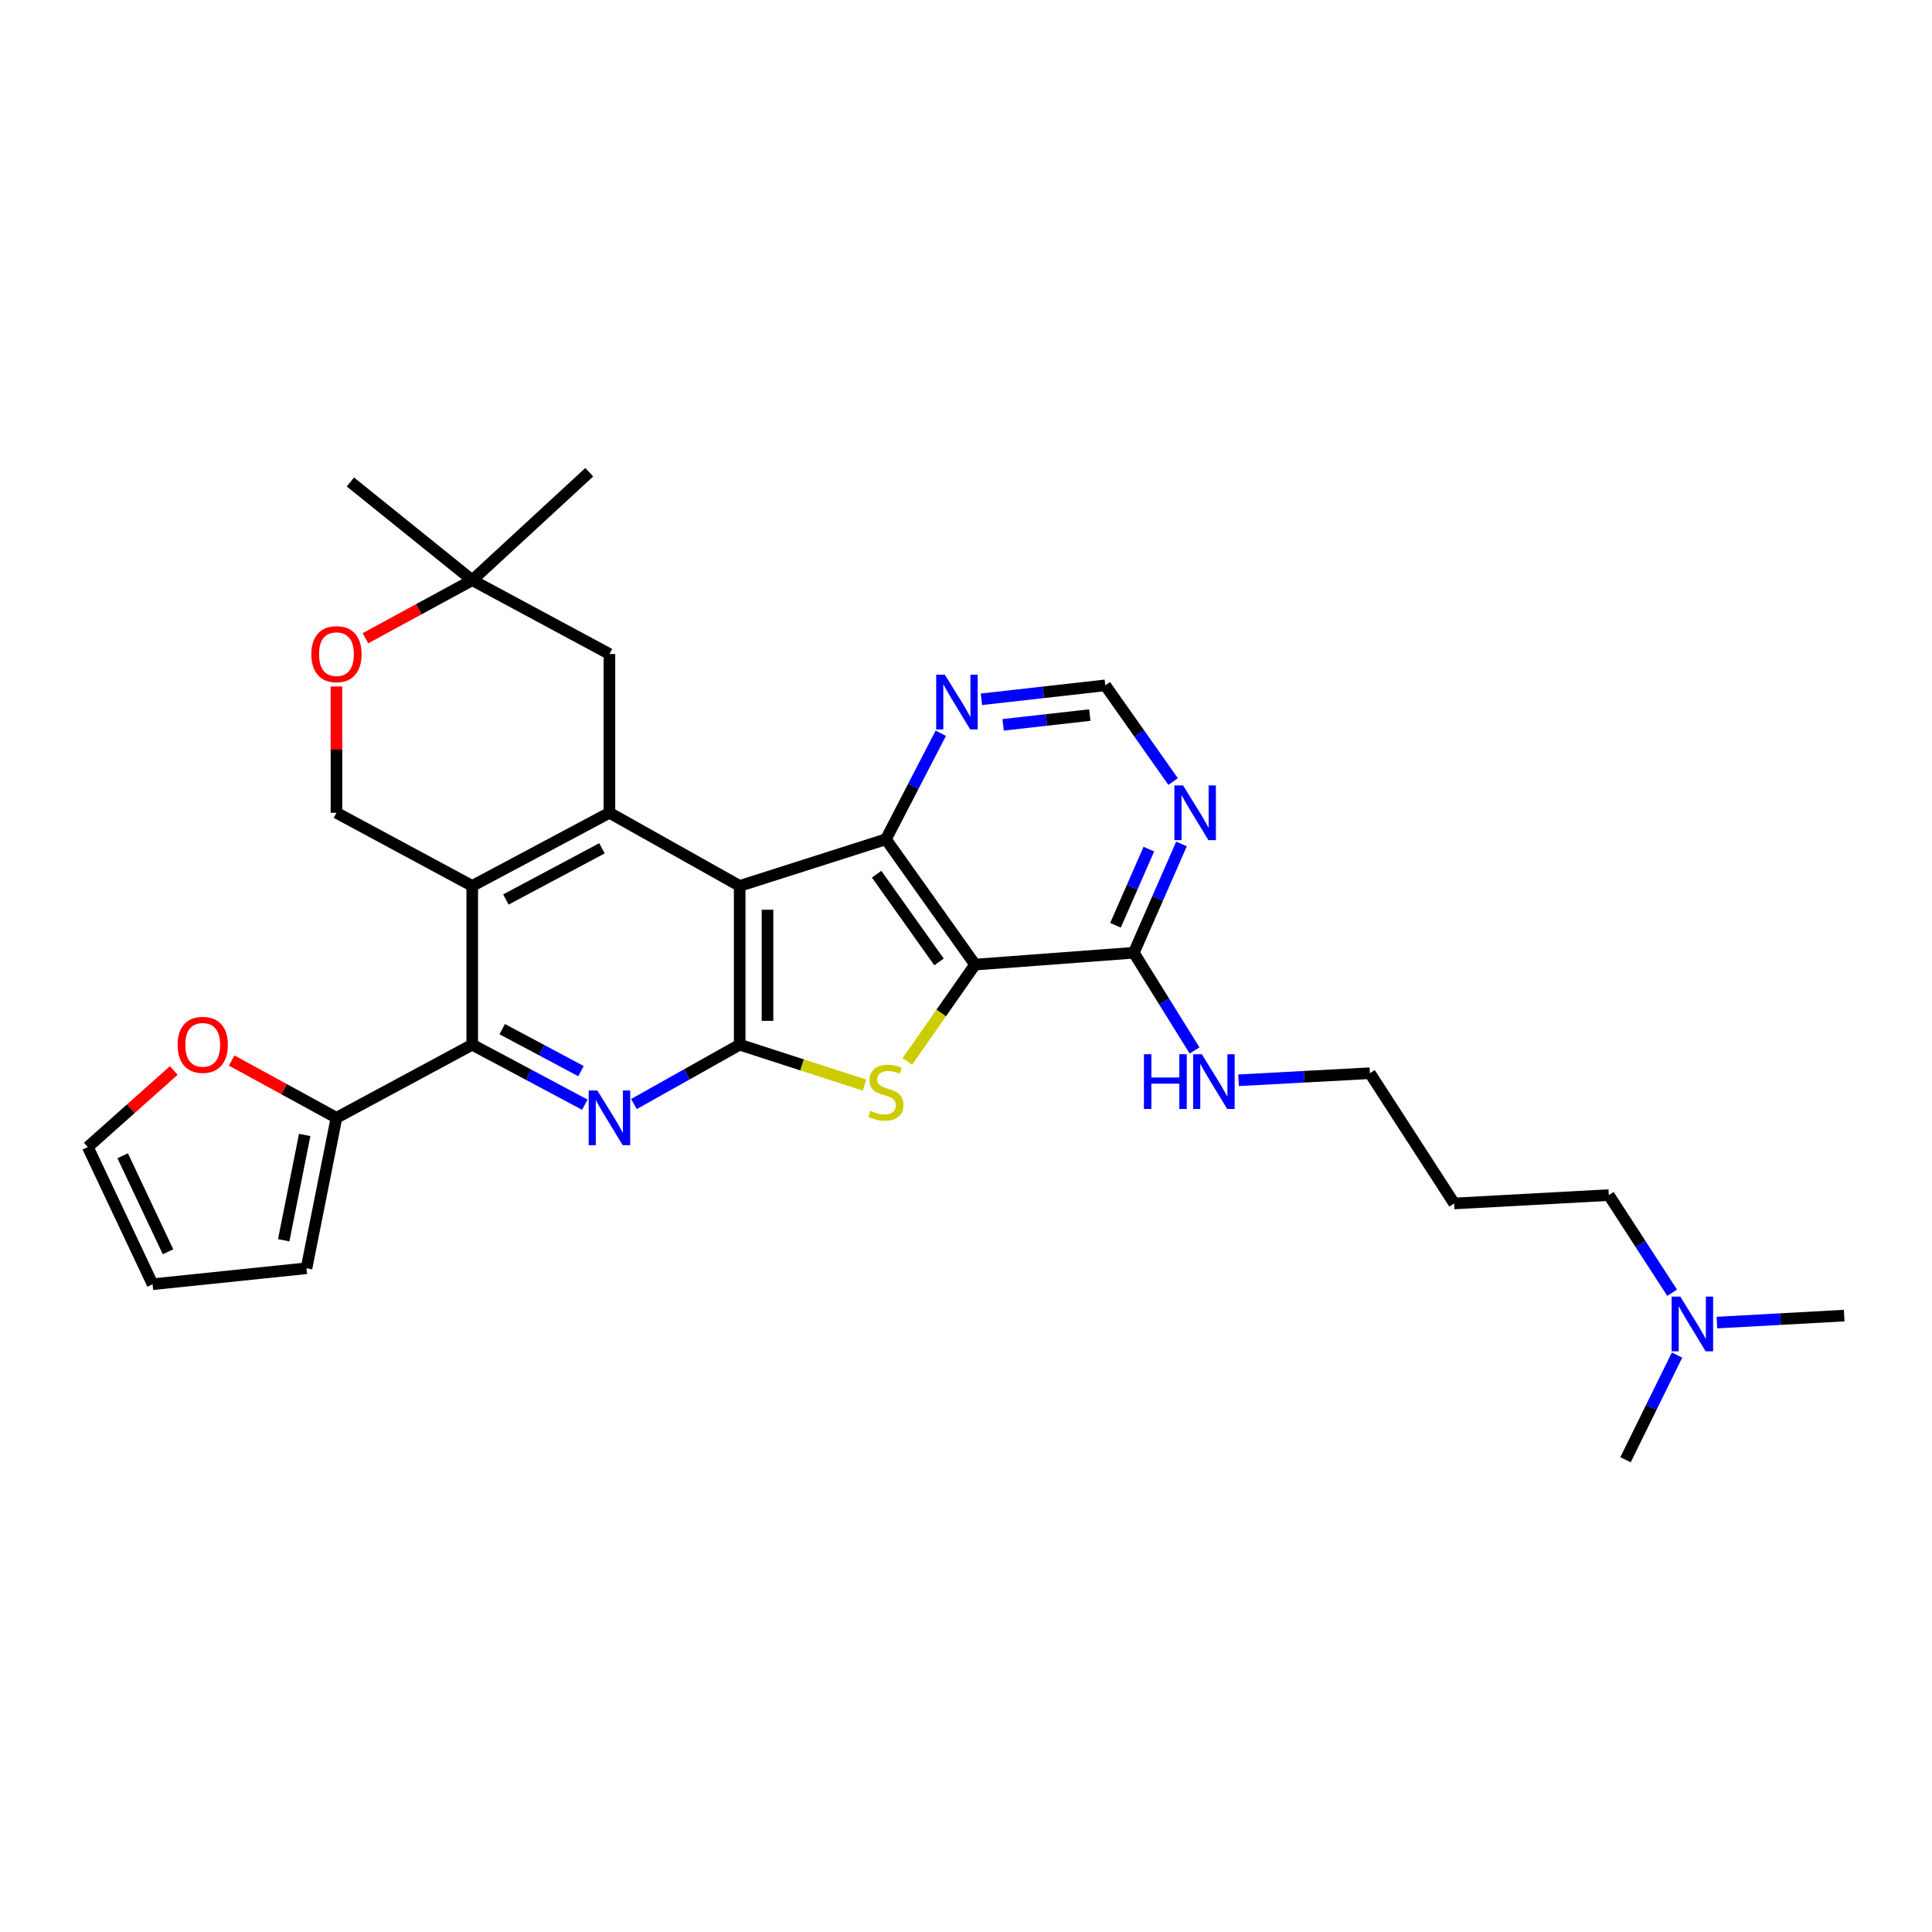 <?xml version='1.0' encoding='iso-8859-1'?>
<svg version='1.1' baseProfile='full'
              xmlns='http://www.w3.org/2000/svg'
                      xmlns:rdkit='http://www.rdkit.org/xml'
                      xmlns:xlink='http://www.w3.org/1999/xlink'
                  xml:space='preserve'
width='1000px' height='1000px' viewBox='0 0 1000 1000'>
<!-- END OF HEADER -->
<rect style='opacity:1.0;fill:#FFFFFF;stroke:none' width='1000' height='1000' x='0' y='0'> </rect>
<path class='bond-0' d='M 382.854,458.552 L 382.854,540.728' style='fill:none;fill-rule:evenodd;stroke:#000000;stroke-width:6px;stroke-linecap:butt;stroke-linejoin:miter;stroke-opacity:1' />
<path class='bond-0' d='M 397.252,470.878 L 397.252,528.402' style='fill:none;fill-rule:evenodd;stroke:#000000;stroke-width:6px;stroke-linecap:butt;stroke-linejoin:miter;stroke-opacity:1' />
<path class='bond-3' d='M 382.854,458.552 L 458.552,434.404' style='fill:none;fill-rule:evenodd;stroke:#000000;stroke-width:6px;stroke-linecap:butt;stroke-linejoin:miter;stroke-opacity:1' />
<path class='bond-4' d='M 382.854,458.552 L 315.443,420.695' style='fill:none;fill-rule:evenodd;stroke:#000000;stroke-width:6px;stroke-linecap:butt;stroke-linejoin:miter;stroke-opacity:1' />
<path class='bond-2' d='M 382.854,540.728 L 415.168,551.193' style='fill:none;fill-rule:evenodd;stroke:#000000;stroke-width:6px;stroke-linecap:butt;stroke-linejoin:miter;stroke-opacity:1' />
<path class='bond-2' d='M 415.168,551.193 L 447.483,561.659' style='fill:none;fill-rule:evenodd;stroke:#CCCC00;stroke-width:6px;stroke-linecap:butt;stroke-linejoin:miter;stroke-opacity:1' />
<path class='bond-5' d='M 382.854,540.728 L 355.485,556.095' style='fill:none;fill-rule:evenodd;stroke:#000000;stroke-width:6px;stroke-linecap:butt;stroke-linejoin:miter;stroke-opacity:1' />
<path class='bond-5' d='M 355.485,556.095 L 328.116,571.462' style='fill:none;fill-rule:evenodd;stroke:#0000FF;stroke-width:6px;stroke-linecap:butt;stroke-linejoin:miter;stroke-opacity:1' />
<path class='bond-1' d='M 504.687,499.272 L 458.552,434.404' style='fill:none;fill-rule:evenodd;stroke:#000000;stroke-width:6px;stroke-linecap:butt;stroke-linejoin:miter;stroke-opacity:1' />
<path class='bond-1' d='M 486.034,497.886 L 453.74,452.479' style='fill:none;fill-rule:evenodd;stroke:#000000;stroke-width:6px;stroke-linecap:butt;stroke-linejoin:miter;stroke-opacity:1' />
<path class='bond-8' d='M 504.687,499.272 L 586.863,493.137' style='fill:none;fill-rule:evenodd;stroke:#000000;stroke-width:6px;stroke-linecap:butt;stroke-linejoin:miter;stroke-opacity:1' />
<path class='bond-30' d='M 504.687,499.272 L 487.166,524.327' style='fill:none;fill-rule:evenodd;stroke:#000000;stroke-width:6px;stroke-linecap:butt;stroke-linejoin:miter;stroke-opacity:1' />
<path class='bond-30' d='M 487.166,524.327 L 469.644,549.382' style='fill:none;fill-rule:evenodd;stroke:#CCCC00;stroke-width:6px;stroke-linecap:butt;stroke-linejoin:miter;stroke-opacity:1' />
<path class='bond-12' d='M 458.552,434.404 L 472.751,406.971' style='fill:none;fill-rule:evenodd;stroke:#000000;stroke-width:6px;stroke-linecap:butt;stroke-linejoin:miter;stroke-opacity:1' />
<path class='bond-12' d='M 472.751,406.971 L 486.949,379.537' style='fill:none;fill-rule:evenodd;stroke:#0000FF;stroke-width:6px;stroke-linecap:butt;stroke-linejoin:miter;stroke-opacity:1' />
<path class='bond-6' d='M 315.443,420.695 L 244.433,458.552' style='fill:none;fill-rule:evenodd;stroke:#000000;stroke-width:6px;stroke-linecap:butt;stroke-linejoin:miter;stroke-opacity:1' />
<path class='bond-6' d='M 311.565,439.078 L 261.857,465.578' style='fill:none;fill-rule:evenodd;stroke:#000000;stroke-width:6px;stroke-linecap:butt;stroke-linejoin:miter;stroke-opacity:1' />
<path class='bond-14' d='M 315.443,420.695 L 315.443,338.511' style='fill:none;fill-rule:evenodd;stroke:#000000;stroke-width:6px;stroke-linecap:butt;stroke-linejoin:miter;stroke-opacity:1' />
<path class='bond-31' d='M 302.691,571.78 L 273.562,556.254' style='fill:none;fill-rule:evenodd;stroke:#0000FF;stroke-width:6px;stroke-linecap:butt;stroke-linejoin:miter;stroke-opacity:1' />
<path class='bond-31' d='M 273.562,556.254 L 244.433,540.728' style='fill:none;fill-rule:evenodd;stroke:#000000;stroke-width:6px;stroke-linecap:butt;stroke-linejoin:miter;stroke-opacity:1' />
<path class='bond-31' d='M 300.725,554.417 L 280.334,543.549' style='fill:none;fill-rule:evenodd;stroke:#0000FF;stroke-width:6px;stroke-linecap:butt;stroke-linejoin:miter;stroke-opacity:1' />
<path class='bond-31' d='M 280.334,543.549 L 259.943,532.681' style='fill:none;fill-rule:evenodd;stroke:#000000;stroke-width:6px;stroke-linecap:butt;stroke-linejoin:miter;stroke-opacity:1' />
<path class='bond-7' d='M 244.433,458.552 L 244.433,540.728' style='fill:none;fill-rule:evenodd;stroke:#000000;stroke-width:6px;stroke-linecap:butt;stroke-linejoin:miter;stroke-opacity:1' />
<path class='bond-11' d='M 244.433,458.552 L 174.15,420.695' style='fill:none;fill-rule:evenodd;stroke:#000000;stroke-width:6px;stroke-linecap:butt;stroke-linejoin:miter;stroke-opacity:1' />
<path class='bond-9' d='M 244.433,540.728 L 174.15,578.577' style='fill:none;fill-rule:evenodd;stroke:#000000;stroke-width:6px;stroke-linecap:butt;stroke-linejoin:miter;stroke-opacity:1' />
<path class='bond-21' d='M 586.863,493.137 L 602.58,518.421' style='fill:none;fill-rule:evenodd;stroke:#000000;stroke-width:6px;stroke-linecap:butt;stroke-linejoin:miter;stroke-opacity:1' />
<path class='bond-21' d='M 602.58,518.421 L 618.297,543.705' style='fill:none;fill-rule:evenodd;stroke:#0000FF;stroke-width:6px;stroke-linecap:butt;stroke-linejoin:miter;stroke-opacity:1' />
<path class='bond-33' d='M 586.863,493.137 L 599.201,464.985' style='fill:none;fill-rule:evenodd;stroke:#000000;stroke-width:6px;stroke-linecap:butt;stroke-linejoin:miter;stroke-opacity:1' />
<path class='bond-33' d='M 599.201,464.985 L 611.538,436.832' style='fill:none;fill-rule:evenodd;stroke:#0000FF;stroke-width:6px;stroke-linecap:butt;stroke-linejoin:miter;stroke-opacity:1' />
<path class='bond-33' d='M 577.378,478.913 L 586.014,459.206' style='fill:none;fill-rule:evenodd;stroke:#000000;stroke-width:6px;stroke-linecap:butt;stroke-linejoin:miter;stroke-opacity:1' />
<path class='bond-33' d='M 586.014,459.206 L 594.65,439.499' style='fill:none;fill-rule:evenodd;stroke:#0000FF;stroke-width:6px;stroke-linecap:butt;stroke-linejoin:miter;stroke-opacity:1' />
<path class='bond-16' d='M 174.15,578.577 L 147.027,563.746' style='fill:none;fill-rule:evenodd;stroke:#000000;stroke-width:6px;stroke-linecap:butt;stroke-linejoin:miter;stroke-opacity:1' />
<path class='bond-16' d='M 147.027,563.746 L 119.903,548.915' style='fill:none;fill-rule:evenodd;stroke:#FF0000;stroke-width:6px;stroke-linecap:butt;stroke-linejoin:miter;stroke-opacity:1' />
<path class='bond-18' d='M 174.15,578.577 L 158.641,656.45' style='fill:none;fill-rule:evenodd;stroke:#000000;stroke-width:6px;stroke-linecap:butt;stroke-linejoin:miter;stroke-opacity:1' />
<path class='bond-18' d='M 157.704,587.446 L 146.847,641.957' style='fill:none;fill-rule:evenodd;stroke:#000000;stroke-width:6px;stroke-linecap:butt;stroke-linejoin:miter;stroke-opacity:1' />
<path class='bond-10' d='M 607.2,404.517 L 589.645,379.624' style='fill:none;fill-rule:evenodd;stroke:#0000FF;stroke-width:6px;stroke-linecap:butt;stroke-linejoin:miter;stroke-opacity:1' />
<path class='bond-10' d='M 589.645,379.624 L 572.09,354.732' style='fill:none;fill-rule:evenodd;stroke:#000000;stroke-width:6px;stroke-linecap:butt;stroke-linejoin:miter;stroke-opacity:1' />
<path class='bond-32' d='M 174.15,420.695 L 174.15,388.01' style='fill:none;fill-rule:evenodd;stroke:#000000;stroke-width:6px;stroke-linecap:butt;stroke-linejoin:miter;stroke-opacity:1' />
<path class='bond-32' d='M 174.15,388.01 L 174.15,355.325' style='fill:none;fill-rule:evenodd;stroke:#FF0000;stroke-width:6px;stroke-linecap:butt;stroke-linejoin:miter;stroke-opacity:1' />
<path class='bond-17' d='M 507.984,361.951 L 540.037,358.341' style='fill:none;fill-rule:evenodd;stroke:#0000FF;stroke-width:6px;stroke-linecap:butt;stroke-linejoin:miter;stroke-opacity:1' />
<path class='bond-17' d='M 540.037,358.341 L 572.09,354.732' style='fill:none;fill-rule:evenodd;stroke:#000000;stroke-width:6px;stroke-linecap:butt;stroke-linejoin:miter;stroke-opacity:1' />
<path class='bond-17' d='M 519.212,375.175 L 541.649,372.648' style='fill:none;fill-rule:evenodd;stroke:#0000FF;stroke-width:6px;stroke-linecap:butt;stroke-linejoin:miter;stroke-opacity:1' />
<path class='bond-17' d='M 541.649,372.648 L 564.086,370.121' style='fill:none;fill-rule:evenodd;stroke:#000000;stroke-width:6px;stroke-linecap:butt;stroke-linejoin:miter;stroke-opacity:1' />
<path class='bond-13' d='M 189.15,330.356 L 216.791,315.329' style='fill:none;fill-rule:evenodd;stroke:#FF0000;stroke-width:6px;stroke-linecap:butt;stroke-linejoin:miter;stroke-opacity:1' />
<path class='bond-13' d='M 216.791,315.329 L 244.433,300.302' style='fill:none;fill-rule:evenodd;stroke:#000000;stroke-width:6px;stroke-linecap:butt;stroke-linejoin:miter;stroke-opacity:1' />
<path class='bond-15' d='M 315.443,338.511 L 244.433,300.302' style='fill:none;fill-rule:evenodd;stroke:#000000;stroke-width:6px;stroke-linecap:butt;stroke-linejoin:miter;stroke-opacity:1' />
<path class='bond-26' d='M 244.433,300.302 L 304.997,244.433' style='fill:none;fill-rule:evenodd;stroke:#000000;stroke-width:6px;stroke-linecap:butt;stroke-linejoin:miter;stroke-opacity:1' />
<path class='bond-27' d='M 244.433,300.302 L 181.365,249.472' style='fill:none;fill-rule:evenodd;stroke:#000000;stroke-width:6px;stroke-linecap:butt;stroke-linejoin:miter;stroke-opacity:1' />
<path class='bond-19' d='M 89.94,554.085 L 67.697,573.901' style='fill:none;fill-rule:evenodd;stroke:#FF0000;stroke-width:6px;stroke-linecap:butt;stroke-linejoin:miter;stroke-opacity:1' />
<path class='bond-19' d='M 67.697,573.901 L 45.455,593.718' style='fill:none;fill-rule:evenodd;stroke:#000000;stroke-width:6px;stroke-linecap:butt;stroke-linejoin:miter;stroke-opacity:1' />
<path class='bond-20' d='M 158.641,656.45 L 78.976,664.713' style='fill:none;fill-rule:evenodd;stroke:#000000;stroke-width:6px;stroke-linecap:butt;stroke-linejoin:miter;stroke-opacity:1' />
<path class='bond-34' d='M 45.455,593.718 L 78.976,664.713' style='fill:none;fill-rule:evenodd;stroke:#000000;stroke-width:6px;stroke-linecap:butt;stroke-linejoin:miter;stroke-opacity:1' />
<path class='bond-34' d='M 63.502,598.22 L 86.967,647.916' style='fill:none;fill-rule:evenodd;stroke:#000000;stroke-width:6px;stroke-linecap:butt;stroke-linejoin:miter;stroke-opacity:1' />
<path class='bond-24' d='M 641.081,559.143 L 675.073,557.318' style='fill:none;fill-rule:evenodd;stroke:#0000FF;stroke-width:6px;stroke-linecap:butt;stroke-linejoin:miter;stroke-opacity:1' />
<path class='bond-24' d='M 675.073,557.318 L 709.064,555.493' style='fill:none;fill-rule:evenodd;stroke:#000000;stroke-width:6px;stroke-linecap:butt;stroke-linejoin:miter;stroke-opacity:1' />
<path class='bond-22' d='M 865.495,669.121 L 849.104,643.849' style='fill:none;fill-rule:evenodd;stroke:#0000FF;stroke-width:6px;stroke-linecap:butt;stroke-linejoin:miter;stroke-opacity:1' />
<path class='bond-22' d='M 849.104,643.849 L 832.713,618.577' style='fill:none;fill-rule:evenodd;stroke:#000000;stroke-width:6px;stroke-linecap:butt;stroke-linejoin:miter;stroke-opacity:1' />
<path class='bond-28' d='M 888.676,684.57 L 921.611,682.76' style='fill:none;fill-rule:evenodd;stroke:#0000FF;stroke-width:6px;stroke-linecap:butt;stroke-linejoin:miter;stroke-opacity:1' />
<path class='bond-28' d='M 921.611,682.76 L 954.545,680.95' style='fill:none;fill-rule:evenodd;stroke:#000000;stroke-width:6px;stroke-linecap:butt;stroke-linejoin:miter;stroke-opacity:1' />
<path class='bond-29' d='M 868.033,701.388 L 854.696,728.477' style='fill:none;fill-rule:evenodd;stroke:#0000FF;stroke-width:6px;stroke-linecap:butt;stroke-linejoin:miter;stroke-opacity:1' />
<path class='bond-29' d='M 854.696,728.477 L 841.359,755.567' style='fill:none;fill-rule:evenodd;stroke:#000000;stroke-width:6px;stroke-linecap:butt;stroke-linejoin:miter;stroke-opacity:1' />
<path class='bond-23' d='M 752.68,622.913 L 709.064,555.493' style='fill:none;fill-rule:evenodd;stroke:#000000;stroke-width:6px;stroke-linecap:butt;stroke-linejoin:miter;stroke-opacity:1' />
<path class='bond-25' d='M 752.68,622.913 L 832.713,618.577' style='fill:none;fill-rule:evenodd;stroke:#000000;stroke-width:6px;stroke-linecap:butt;stroke-linejoin:miter;stroke-opacity:1' />
<path  class='atom-3' d='M 450.552 574.964
Q 450.872 575.084, 452.192 575.644
Q 453.512 576.204, 454.952 576.564
Q 456.432 576.884, 457.872 576.884
Q 460.552 576.884, 462.112 575.604
Q 463.672 574.284, 463.672 572.004
Q 463.672 570.444, 462.872 569.484
Q 462.112 568.524, 460.912 568.004
Q 459.712 567.484, 457.712 566.884
Q 455.192 566.124, 453.672 565.404
Q 452.192 564.684, 451.112 563.164
Q 450.072 561.644, 450.072 559.084
Q 450.072 555.524, 452.472 553.324
Q 454.912 551.124, 459.712 551.124
Q 462.992 551.124, 466.712 552.684
L 465.792 555.764
Q 462.392 554.364, 459.832 554.364
Q 457.072 554.364, 455.552 555.524
Q 454.032 556.644, 454.072 558.604
Q 454.072 560.124, 454.832 561.044
Q 455.632 561.964, 456.752 562.484
Q 457.912 563.004, 459.832 563.604
Q 462.392 564.404, 463.912 565.204
Q 465.432 566.004, 466.512 567.644
Q 467.632 569.244, 467.632 572.004
Q 467.632 575.924, 464.992 578.044
Q 462.392 580.124, 458.032 580.124
Q 455.512 580.124, 453.592 579.564
Q 451.712 579.044, 449.472 578.124
L 450.552 574.964
' fill='#CCCC00'/>
<path  class='atom-6' d='M 309.183 564.417
L 318.463 579.417
Q 319.383 580.897, 320.863 583.577
Q 322.343 586.257, 322.423 586.417
L 322.423 564.417
L 326.183 564.417
L 326.183 592.737
L 322.303 592.737
L 312.343 576.337
Q 311.183 574.417, 309.943 572.217
Q 308.743 570.017, 308.383 569.337
L 308.383 592.737
L 304.703 592.737
L 304.703 564.417
L 309.183 564.417
' fill='#0000FF'/>
<path  class='atom-11' d='M 612.349 406.535
L 621.629 421.535
Q 622.549 423.015, 624.029 425.695
Q 625.509 428.375, 625.589 428.535
L 625.589 406.535
L 629.349 406.535
L 629.349 434.855
L 625.469 434.855
L 615.509 418.455
Q 614.349 416.535, 613.109 414.335
Q 611.909 412.135, 611.549 411.455
L 611.549 434.855
L 607.869 434.855
L 607.869 406.535
L 612.349 406.535
' fill='#0000FF'/>
<path  class='atom-13' d='M 489.053 349.218
L 498.333 364.218
Q 499.253 365.698, 500.733 368.378
Q 502.213 371.058, 502.293 371.218
L 502.293 349.218
L 506.053 349.218
L 506.053 377.538
L 502.173 377.538
L 492.213 361.138
Q 491.053 359.218, 489.813 357.018
Q 488.613 354.818, 488.253 354.138
L 488.253 377.538
L 484.573 377.538
L 484.573 349.218
L 489.053 349.218
' fill='#0000FF'/>
<path  class='atom-14' d='M 161.15 338.591
Q 161.15 331.791, 164.51 327.991
Q 167.87 324.191, 174.15 324.191
Q 180.43 324.191, 183.79 327.991
Q 187.15 331.791, 187.15 338.591
Q 187.15 345.471, 183.75 349.391
Q 180.35 353.271, 174.15 353.271
Q 167.91 353.271, 164.51 349.391
Q 161.15 345.511, 161.15 338.591
M 174.15 350.071
Q 178.47 350.071, 180.79 347.191
Q 183.15 344.271, 183.15 338.591
Q 183.15 333.031, 180.79 330.231
Q 178.47 327.391, 174.15 327.391
Q 169.83 327.391, 167.47 330.191
Q 165.15 332.991, 165.15 338.591
Q 165.15 344.311, 167.47 347.191
Q 169.83 350.071, 174.15 350.071
' fill='#FF0000'/>
<path  class='atom-17' d='M 91.931 540.808
Q 91.931 534.008, 95.291 530.208
Q 98.651 526.408, 104.931 526.408
Q 111.211 526.408, 114.571 530.208
Q 117.931 534.008, 117.931 540.808
Q 117.931 547.688, 114.531 551.608
Q 111.131 555.488, 104.931 555.488
Q 98.691 555.488, 95.291 551.608
Q 91.931 547.728, 91.931 540.808
M 104.931 552.288
Q 109.251 552.288, 111.571 549.408
Q 113.931 546.488, 113.931 540.808
Q 113.931 535.248, 111.571 532.448
Q 109.251 529.608, 104.931 529.608
Q 100.611 529.608, 98.251 532.408
Q 95.931 535.208, 95.931 540.808
Q 95.931 546.528, 98.251 549.408
Q 100.611 552.288, 104.931 552.288
' fill='#FF0000'/>
<path  class='atom-22' d='M 592.1 545.669
L 595.94 545.669
L 595.94 557.709
L 610.42 557.709
L 610.42 545.669
L 614.26 545.669
L 614.26 573.989
L 610.42 573.989
L 610.42 560.909
L 595.94 560.909
L 595.94 573.989
L 592.1 573.989
L 592.1 545.669
' fill='#0000FF'/>
<path  class='atom-22' d='M 622.06 545.669
L 631.34 560.669
Q 632.26 562.149, 633.74 564.829
Q 635.22 567.509, 635.3 567.669
L 635.3 545.669
L 639.06 545.669
L 639.06 573.989
L 635.18 573.989
L 625.22 557.589
Q 624.06 555.669, 622.82 553.469
Q 621.62 551.269, 621.26 550.589
L 621.26 573.989
L 617.58 573.989
L 617.58 545.669
L 622.06 545.669
' fill='#0000FF'/>
<path  class='atom-23' d='M 869.708 671.109
L 878.988 686.109
Q 879.908 687.589, 881.388 690.269
Q 882.868 692.949, 882.948 693.109
L 882.948 671.109
L 886.708 671.109
L 886.708 699.429
L 882.828 699.429
L 872.868 683.029
Q 871.708 681.109, 870.468 678.909
Q 869.268 676.709, 868.908 676.029
L 868.908 699.429
L 865.228 699.429
L 865.228 671.109
L 869.708 671.109
' fill='#0000FF'/>
</svg>
